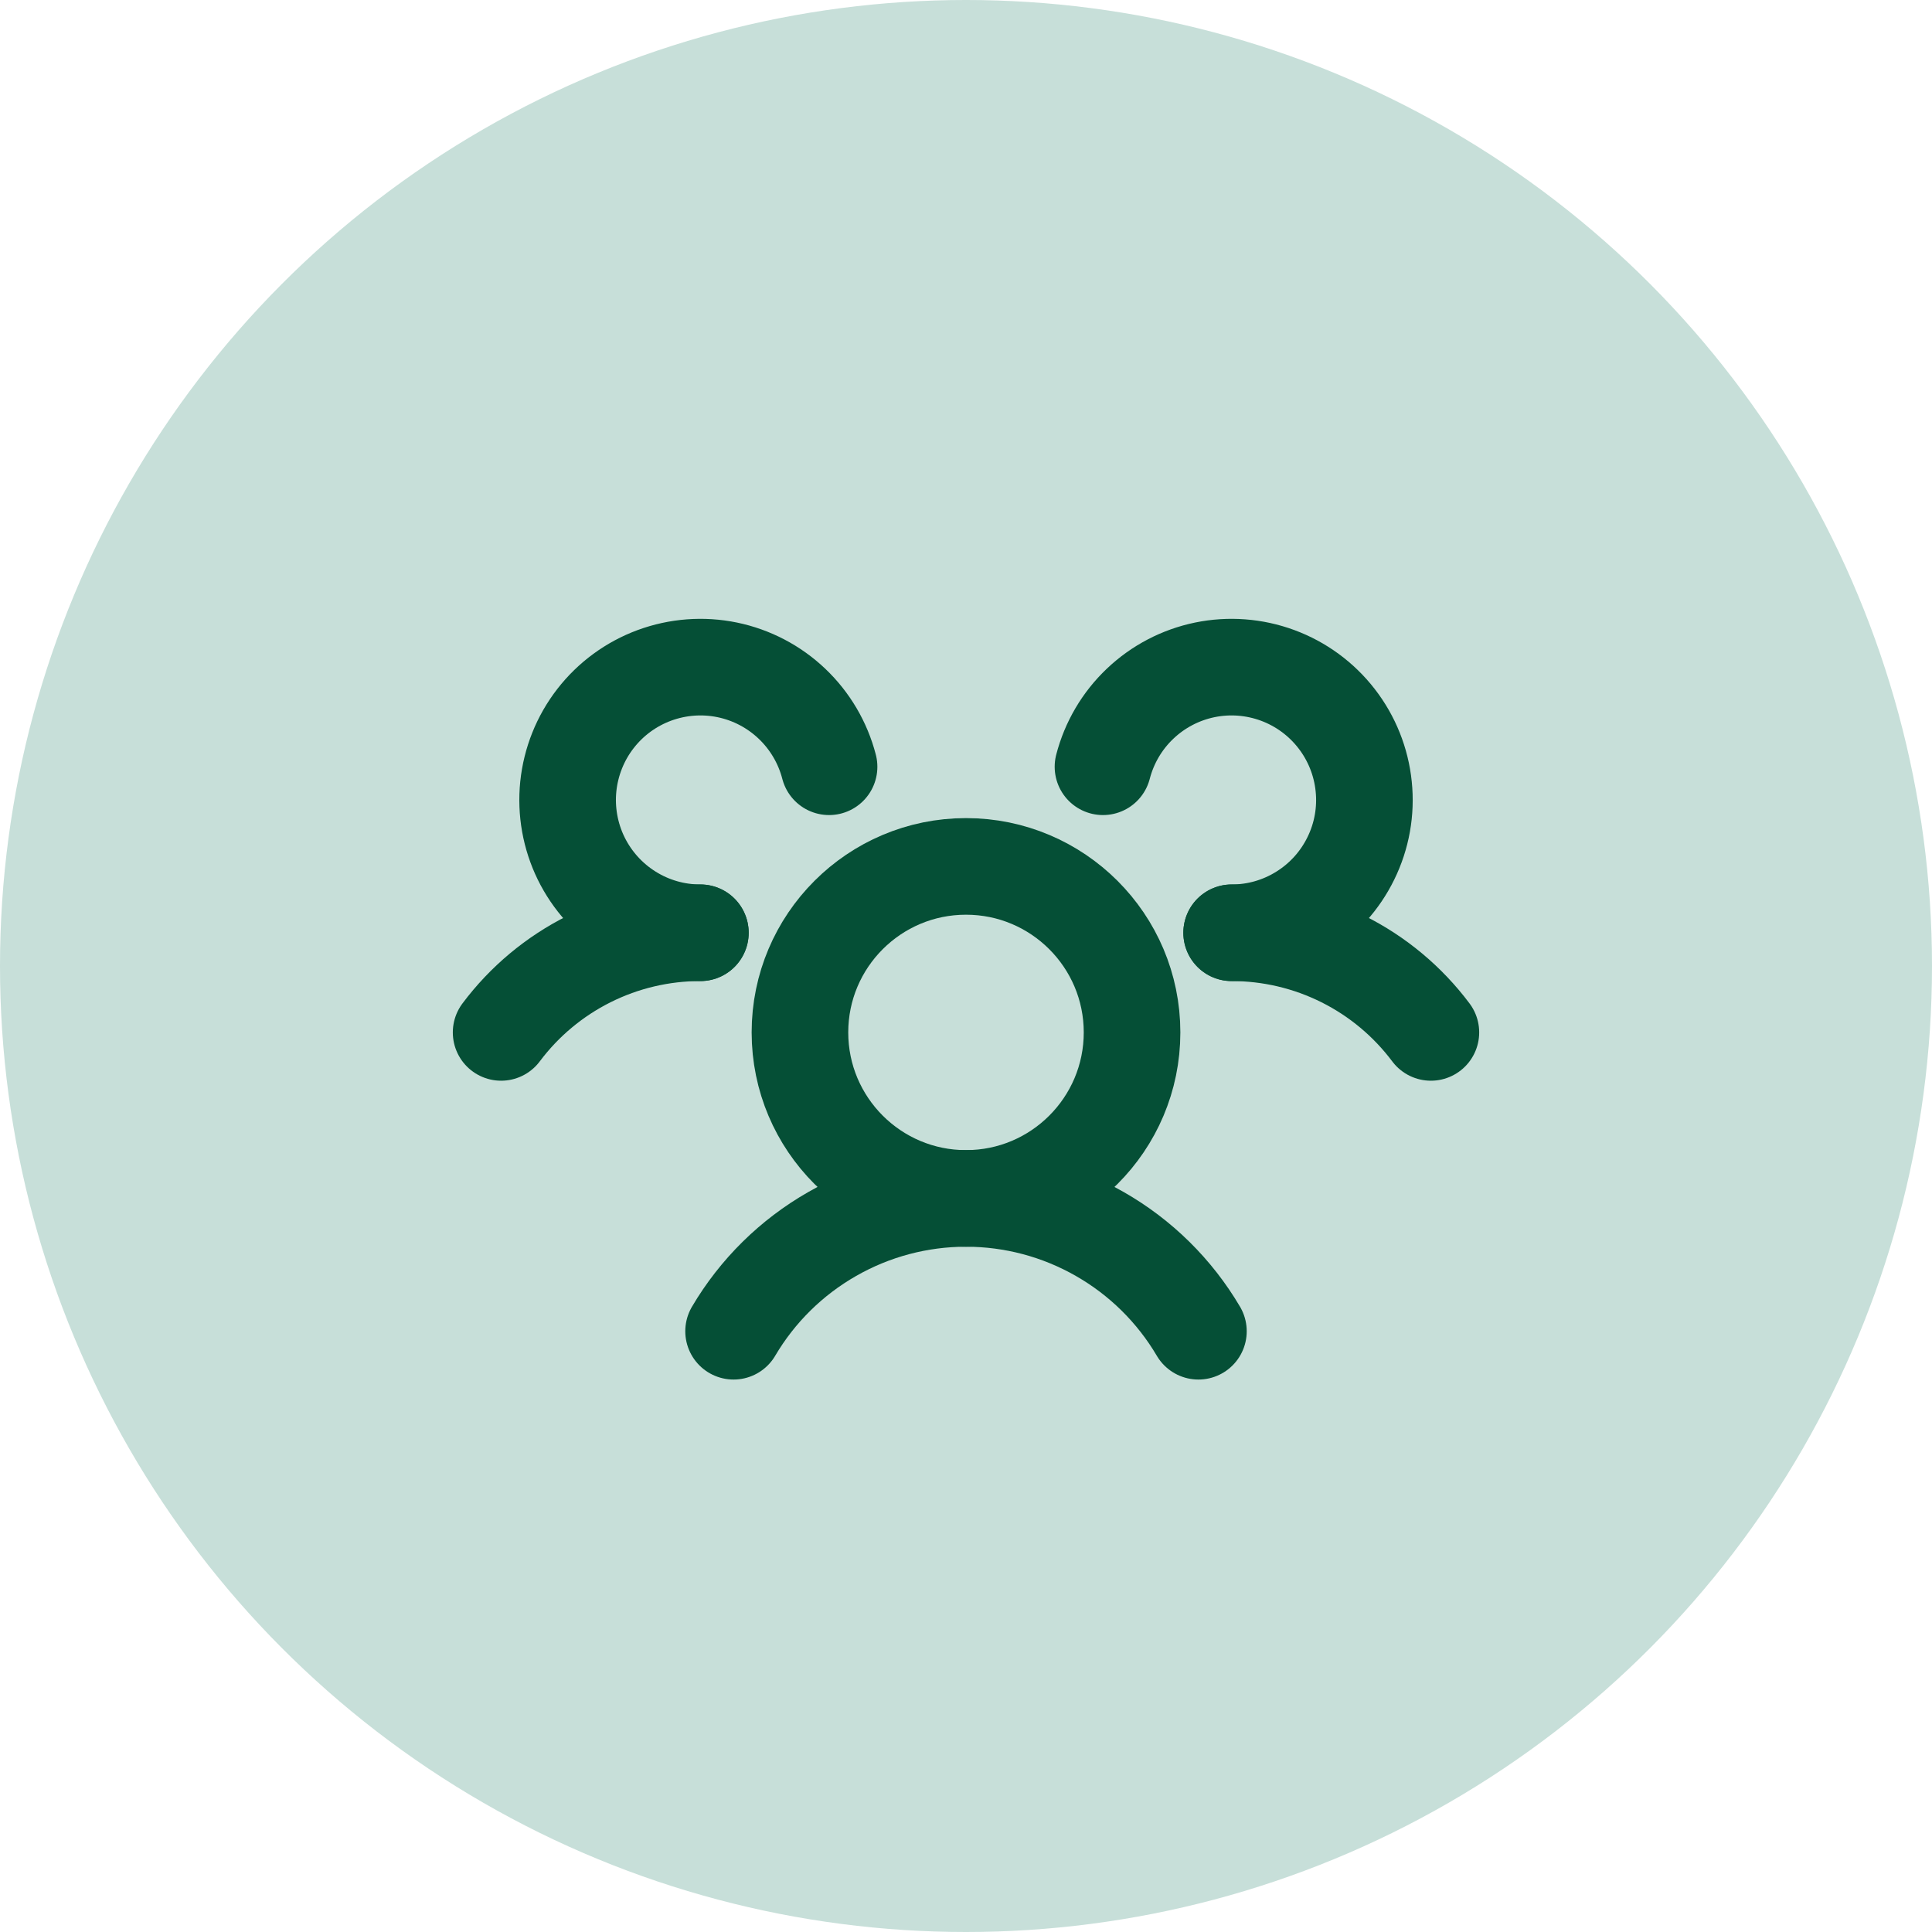 <svg width="40" height="40" viewBox="0 0 40 40" fill="none" xmlns="http://www.w3.org/2000/svg">
    <circle cx="20" cy="20" r="20" fill="#C7DFD9"/>
    <path d="M25.5 19.312C26.301 19.312 27.09 19.498 27.806 19.856C28.522 20.214 29.145 20.734 29.625 21.375" stroke="#054F36" stroke-width="2" stroke-linecap="round" stroke-linejoin="round"/>
    <path d="M10.375 21.375C10.855 20.734 11.478 20.214 12.194 19.856C12.91 19.498 13.699 19.312 14.5 19.312" stroke="#054F36" stroke-width="2" stroke-linecap="round" stroke-linejoin="round"/>
    <path d="M20 24.812C21.898 24.812 23.438 23.273 23.438 21.375C23.438 19.477 21.898 17.938 20 17.938C18.102 17.938 16.562 19.477 16.562 21.375C16.562 23.273 18.102 24.812 20 24.812Z" stroke="#054F36" stroke-width="2" stroke-linecap="round" stroke-linejoin="round"/>
    <path d="M15.188 27.562C15.681 26.725 16.385 26.031 17.229 25.549C18.073 25.066 19.028 24.812 20 24.812C20.972 24.812 21.927 25.066 22.771 25.549C23.615 26.031 24.319 26.725 24.812 27.562" stroke="#054F36" stroke-width="2" stroke-linecap="round" stroke-linejoin="round"/>
    <path d="M22.836 15.875C22.965 15.377 23.23 14.925 23.603 14.571C23.975 14.216 24.44 13.973 24.943 13.869C25.447 13.765 25.97 13.805 26.452 13.983C26.934 14.161 27.357 14.471 27.672 14.878C27.987 15.284 28.182 15.771 28.234 16.283C28.287 16.794 28.195 17.31 27.968 17.772C27.742 18.234 27.391 18.623 26.954 18.895C26.518 19.168 26.014 19.312 25.5 19.312" stroke="#054F36" stroke-width="2" stroke-linecap="round" stroke-linejoin="round"/>
    <path d="M14.501 19.312C13.986 19.312 13.482 19.168 13.046 18.895C12.61 18.623 12.259 18.234 12.032 17.772C11.806 17.31 11.714 16.794 11.766 16.283C11.819 15.771 12.013 15.284 12.328 14.878C12.643 14.471 13.066 14.161 13.548 13.983C14.031 13.805 14.553 13.765 15.057 13.869C15.561 13.973 16.025 14.216 16.398 14.571C16.77 14.925 17.036 15.377 17.165 15.875" stroke="#054F36" stroke-width="2" stroke-linecap="round" stroke-linejoin="round"/>
</svg>
